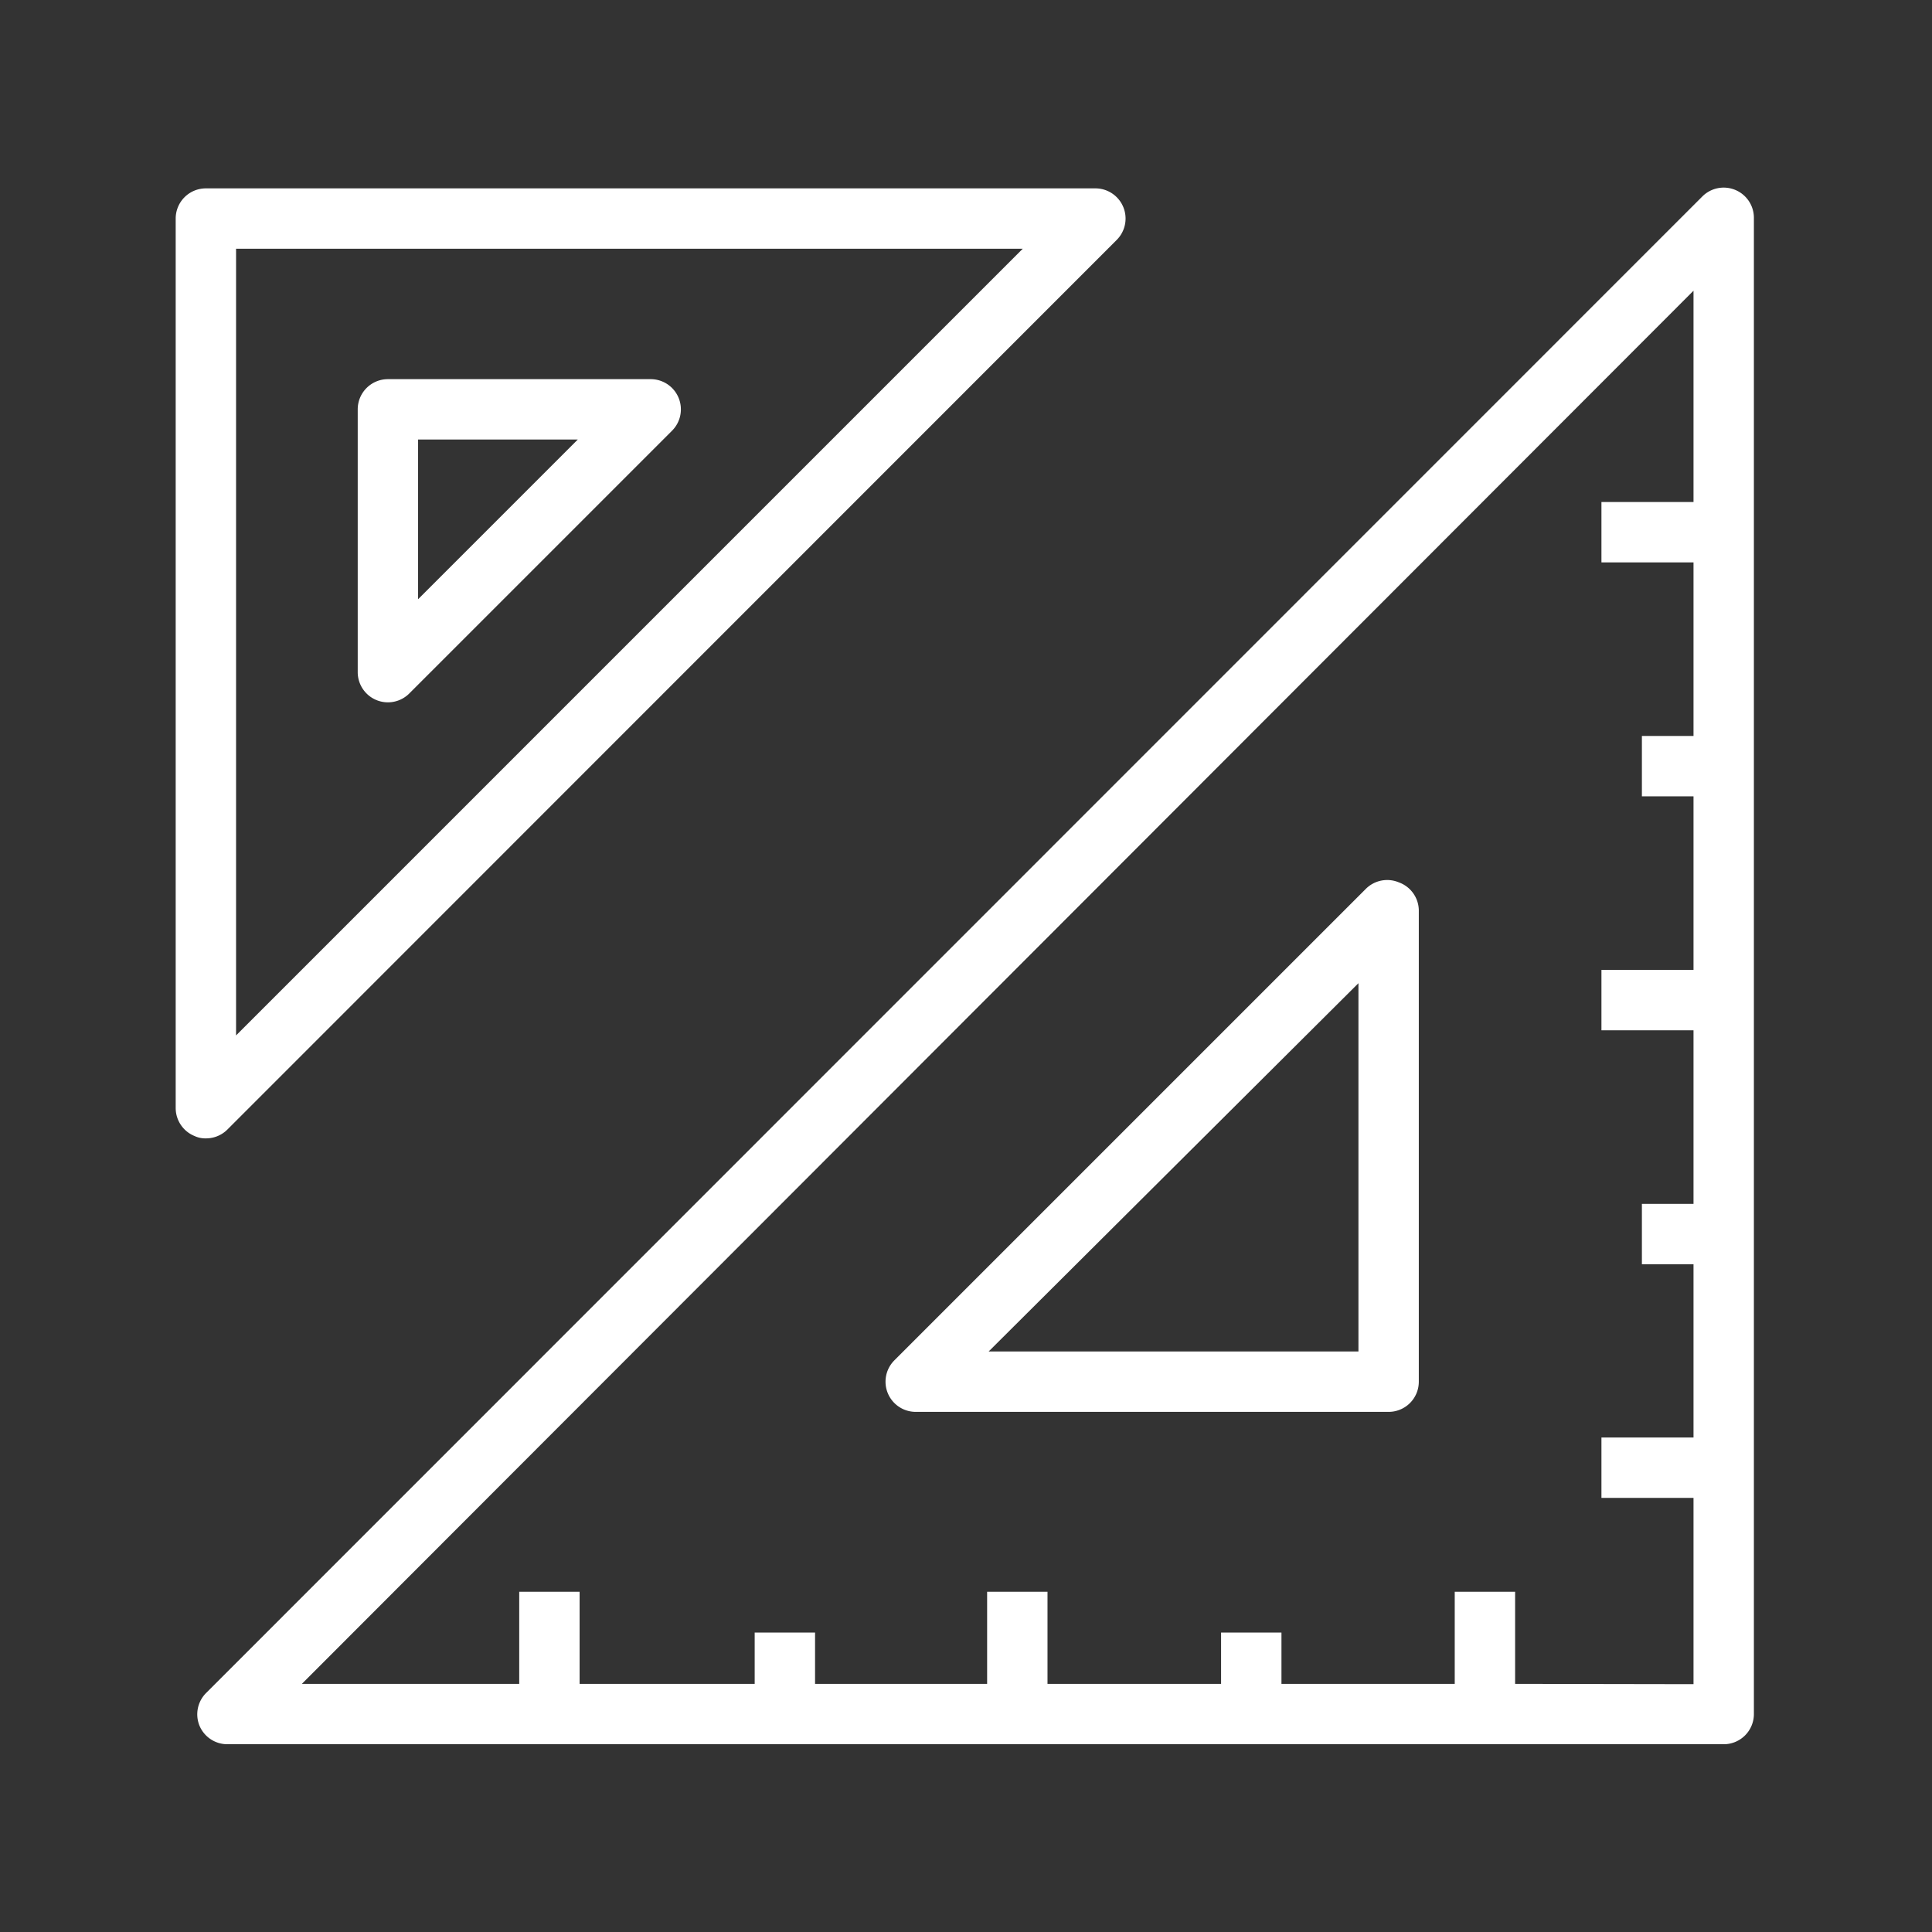 <?xml version="1.0" encoding="UTF-8"?> <svg xmlns="http://www.w3.org/2000/svg" viewBox="0 0 64 64"><rect x="0" y="0" width="64" height="64" fill="#333333" stroke="none"/><defs><style>.cls-2{fill:#fff}</style></defs><g id="图层_4" data-name="图层 4"><path class="cls-2" d="M7.53 37.42L37 7.94a1 1 0 0 0-.71-1.7H6.82a1 1 0 0 0-1 1v29.47a1 1 0 0 0 .62.92.84.84 0 0 0 .38.08 1 1 0 0 0 .71-.29zm.29-29.18h26.06L7.82 34.3zm49.66-1.95a1 1 0 0 0-1.09.22L6.83 56.08a1 1 0 0 0-.22 1.09 1 1 0 0 0 .92.61H57.1a1 1 0 0 0 1-1V7.22a1 1 0 0 0-.62-.93zm-7.29 49.49v-3.05h-2v3.05h-5.74v-1.7h-2v1.7H34.7v-3.05h-2v3.05H27v-1.7h-2v1.7h-5.8v-3.05h-2v3.05H10L56.1 9.63v7h-3.05v2h3.05v5.75h-1.71v2h1.71v5.75h-3.05v2h3.05v5.75h-1.71v2h1.71v5.74h-3.05v2h3.05v6.17z"></path><path class="cls-2" d="M46.34 29.23a1 1 0 0 0-1.09.21L29.63 45.06a1 1 0 0 0 .71 1.71H46a1 1 0 0 0 1-1V30.15a1 1 0 0 0-.66-.92zM45 44.77H32.75L45 32.57zM22.48 13.18a1 1 0 0 0-.92-.62h-8.71a1 1 0 0 0-1 1v8.71a1 1 0 0 0 1.71.7l8.7-8.7a1 1 0 0 0 .22-1.09zm-8.63 6.67v-5.29h5.29z"></path></g></svg> 